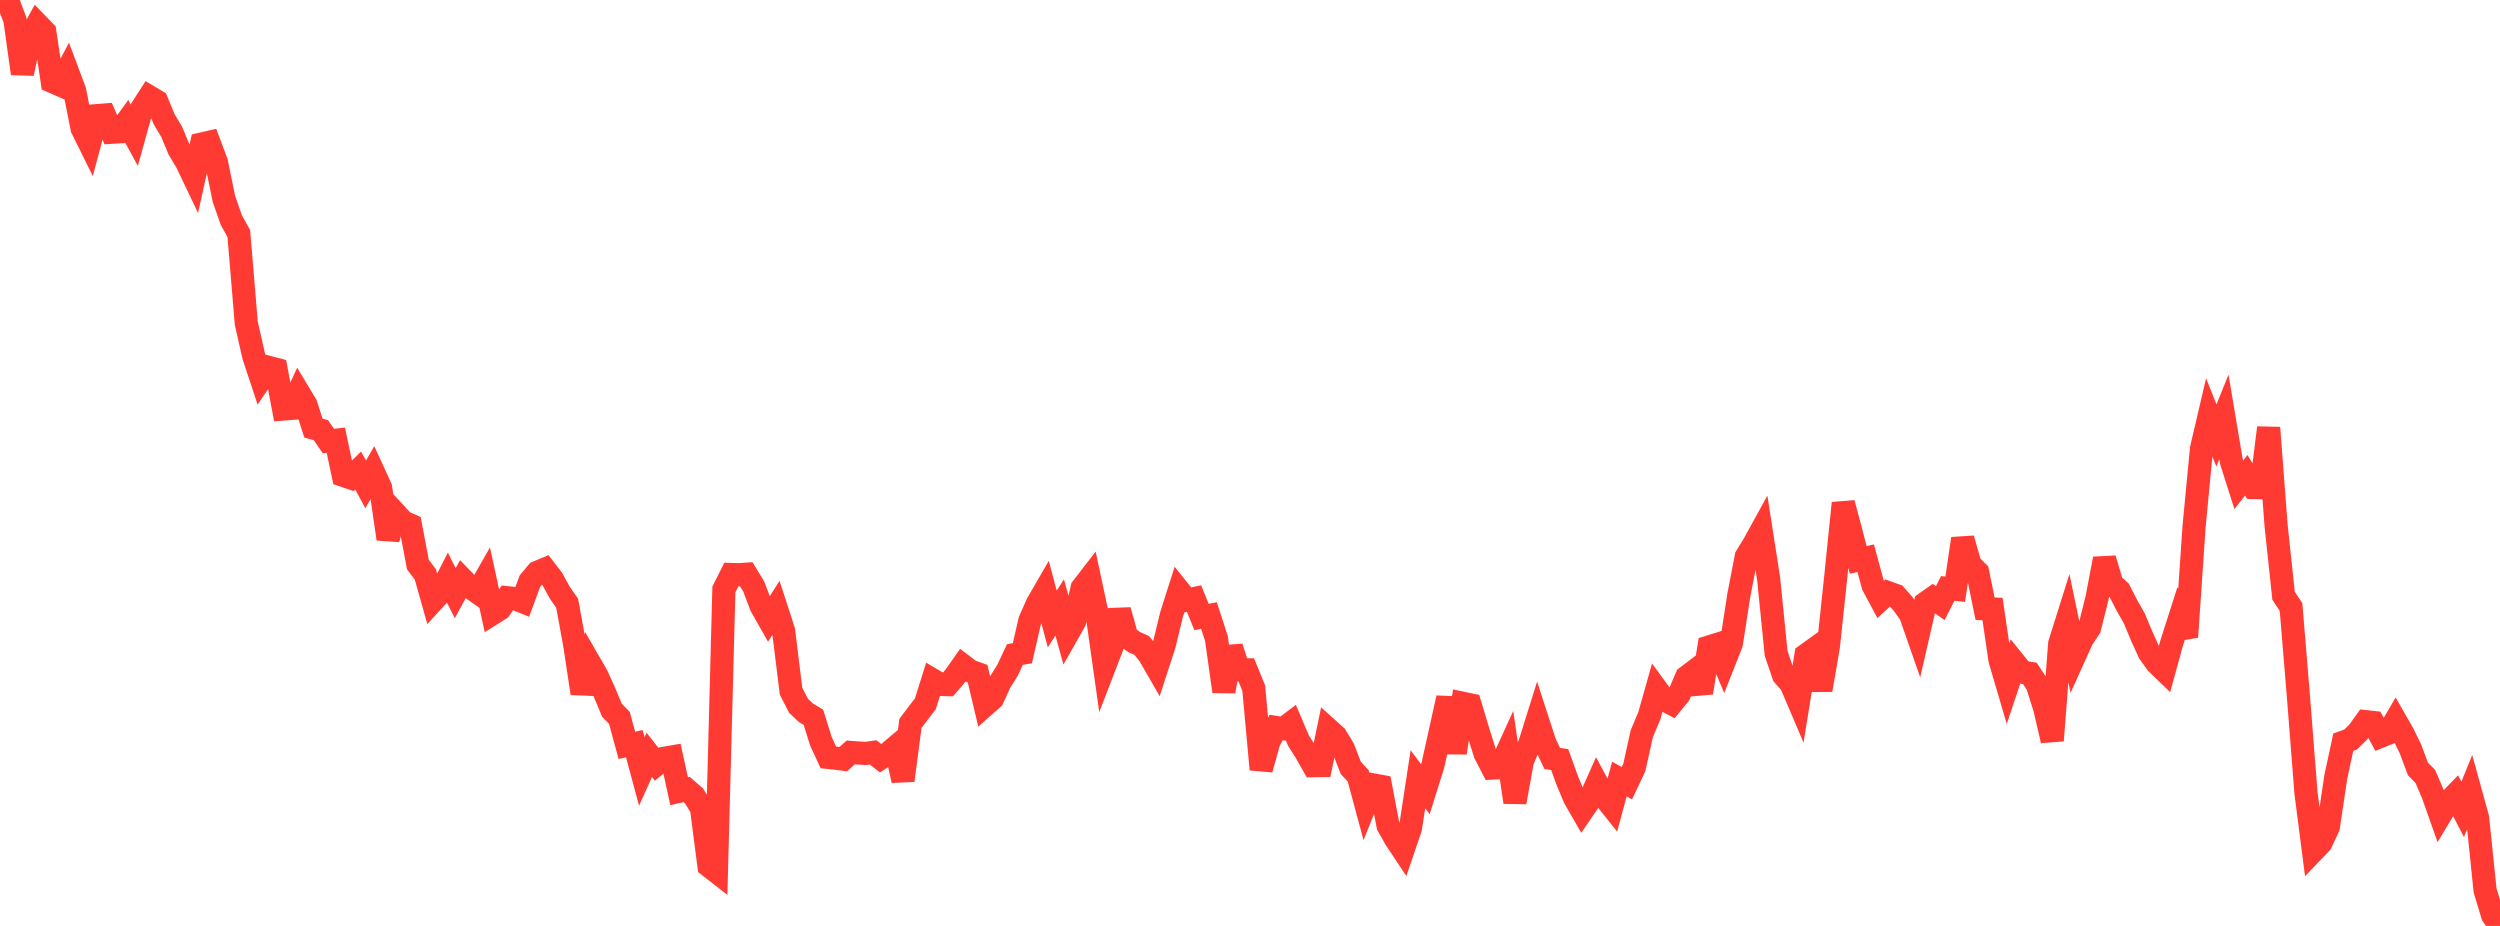 <?xml version="1.0" standalone="no"?>
<!DOCTYPE svg PUBLIC "-//W3C//DTD SVG 1.1//EN" "http://www.w3.org/Graphics/SVG/1.1/DTD/svg11.dtd">

<svg width="135" height="50" viewBox="0 0 135 50" preserveAspectRatio="none" 
  xmlns="http://www.w3.org/2000/svg"
  xmlns:xlink="http://www.w3.org/1999/xlink">


<polyline points="0.0, 0.524 0.403, 0.0 0.806, 1.072 1.209, 3.972 1.612, 2.029 2.015, 1.298 2.418, 1.713 2.821, 4.401 3.224, 4.578 3.627, 3.822 4.03, 4.897 4.433, 6.933 4.836, 7.747 5.239, 6.244 5.642, 6.212 6.045, 7.142 6.448, 7.117 6.851, 6.565 7.254, 7.304 7.657, 5.853 8.06, 5.226 8.463, 5.466 8.866, 6.444 9.269, 7.115 9.672, 8.084 10.075, 8.749 10.478, 9.594 10.881, 7.779 11.284, 7.687 11.687, 8.759 12.09, 10.736 12.493, 11.888 12.896, 12.611 13.299, 17.453 13.701, 19.228 14.104, 20.443 14.507, 19.84 14.91, 19.945 15.313, 22.086 15.716, 22.056 16.119, 21.187 16.522, 21.858 16.925, 23.116 17.328, 23.229 17.731, 23.814 18.134, 23.771 18.537, 25.669 18.94, 25.807 19.343, 25.411 19.746, 26.159 20.149, 25.456 20.552, 26.334 20.955, 29.1 21.358, 27.735 21.761, 28.173 22.164, 28.356 22.567, 30.487 22.97, 31.021 23.373, 32.452 23.776, 32.014 24.179, 31.226 24.582, 32.034 24.985, 31.293 25.388, 31.709 25.791, 31.992 26.194, 31.285 26.597, 33.134 27.0, 32.879 27.403, 32.277 27.806, 32.319 28.209, 32.483 28.612, 31.388 29.015, 30.907 29.418, 30.739 29.821, 31.261 30.224, 31.997 30.627, 32.576 31.03, 34.787 31.433, 37.437 31.836, 35.794 32.239, 36.493 32.642, 37.385 33.045, 38.353 33.448, 38.764 33.851, 40.248 34.254, 40.16 34.657, 41.657 35.06, 40.762 35.463, 41.273 35.866, 40.948 36.269, 40.878 36.672, 42.727 37.075, 42.631 37.478, 42.979 37.881, 43.64 38.284, 46.758 38.687, 47.072 39.09, 31.829 39.493, 31.022 39.896, 31.034 40.299, 31.007 40.701, 31.671 41.104, 32.733 41.507, 33.443 41.91, 32.815 42.313, 34.058 42.716, 37.322 43.119, 38.113 43.522, 38.491 43.925, 38.734 44.328, 40.026 44.731, 40.901 45.134, 40.941 45.537, 40.995 45.94, 40.631 46.343, 40.66 46.746, 40.686 47.149, 40.629 47.552, 40.946 47.955, 40.683 48.358, 40.344 48.761, 42.145 49.164, 39.064 49.567, 38.531 49.97, 38.007 50.373, 36.722 50.776, 36.96 51.179, 36.971 51.582, 36.502 51.985, 35.927 52.388, 36.234 52.791, 36.379 53.194, 38.08 53.597, 37.724 54.0, 36.844 54.403, 36.2 54.806, 35.345 55.209, 35.274 55.612, 33.518 56.015, 32.603 56.418, 31.906 56.821, 33.428 57.224, 32.799 57.627, 34.264 58.03, 33.553 58.433, 31.756 58.836, 31.235 59.239, 33.131 59.642, 35.986 60.045, 34.94 60.448, 32.957 60.851, 34.394 61.254, 34.677 61.657, 34.856 62.06, 35.365 62.463, 36.065 62.866, 34.824 63.269, 33.166 63.672, 31.905 64.075, 32.409 64.478, 32.324 64.881, 33.316 65.284, 33.239 65.687, 34.48 66.09, 37.342 66.493, 34.951 66.896, 36.174 67.299, 36.172 67.701, 37.157 68.104, 41.548 68.507, 40.083 68.91, 39.284 69.313, 39.347 69.716, 39.043 70.119, 39.993 70.522, 40.632 70.925, 41.346 71.328, 41.341 71.731, 39.39 72.134, 39.753 72.537, 40.416 72.94, 41.461 73.343, 41.898 73.746, 43.395 74.149, 42.384 74.552, 42.459 74.955, 44.583 75.358, 45.298 75.761, 45.904 76.164, 44.721 76.567, 42.079 76.97, 42.617 77.373, 41.334 77.776, 39.511 78.179, 37.688 78.582, 40.652 78.985, 37.976 79.388, 38.061 79.791, 39.409 80.194, 40.697 80.597, 41.475 81.0, 41.454 81.403, 40.574 81.806, 43.32 82.209, 41.087 82.612, 40.151 83.015, 38.863 83.418, 40.106 83.821, 40.958 84.224, 41.016 84.627, 42.138 85.03, 43.099 85.433, 43.799 85.836, 43.209 86.239, 42.302 86.642, 43.047 87.045, 43.552 87.448, 42.068 87.851, 42.294 88.254, 41.441 88.657, 39.616 89.06, 38.664 89.463, 37.232 89.866, 37.782 90.269, 37.995 90.672, 37.502 91.075, 36.56 91.478, 36.255 91.881, 37.405 92.284, 34.937 92.687, 34.812 93.09, 35.771 93.493, 34.751 93.896, 32.145 94.299, 30.056 94.701, 29.401 95.104, 28.669 95.507, 31.257 95.91, 35.277 96.313, 36.464 96.716, 36.924 97.119, 37.87 97.522, 35.375 97.925, 35.084 98.328, 37.259 98.731, 34.922 99.134, 31.119 99.537, 27.168 99.94, 28.665 100.343, 30.234 100.746, 30.141 101.149, 31.62 101.552, 32.372 101.955, 32.003 102.358, 32.149 102.761, 32.601 103.164, 33.17 103.567, 34.325 103.97, 32.574 104.373, 32.289 104.776, 32.565 105.179, 31.775 105.582, 31.818 105.985, 29.089 106.388, 30.495 106.791, 30.895 107.194, 32.87 107.597, 32.886 108.0, 35.638 108.403, 37.009 108.806, 35.802 109.209, 36.302 109.612, 36.361 110.015, 36.978 110.418, 38.252 110.821, 39.99 111.224, 34.757 111.627, 33.474 112.03, 35.409 112.433, 34.516 112.836, 33.908 113.239, 32.299 113.642, 30.172 114.045, 31.534 114.448, 31.897 114.851, 32.685 115.254, 33.395 115.657, 34.363 116.06, 35.246 116.463, 35.808 116.866, 36.196 117.269, 34.728 117.672, 33.471 118.075, 34.395 118.478, 28.455 118.881, 24.228 119.284, 22.504 119.687, 23.515 120.09, 22.517 120.493, 24.912 120.896, 26.177 121.299, 25.664 121.701, 26.324 122.104, 26.331 122.507, 23.097 122.91, 28.391 123.313, 32.17 123.716, 32.781 124.119, 37.653 124.522, 42.813 124.925, 45.939 125.328, 45.518 125.731, 44.657 126.134, 41.947 126.537, 40.079 126.94, 39.93 127.343, 39.534 127.746, 38.97 128.149, 39.014 128.552, 39.76 128.955, 39.597 129.358, 38.91 129.761, 39.614 130.164, 40.44 130.567, 41.519 130.97, 41.933 131.373, 42.875 131.776, 44.016 132.179, 43.344 132.582, 42.926 132.985, 43.706 133.388, 42.711 133.791, 44.169 134.194, 48.077 134.597, 49.415 135.0, 50.0" fill="none" stroke="#ff3a33" stroke-width="1.25"/>

</svg>